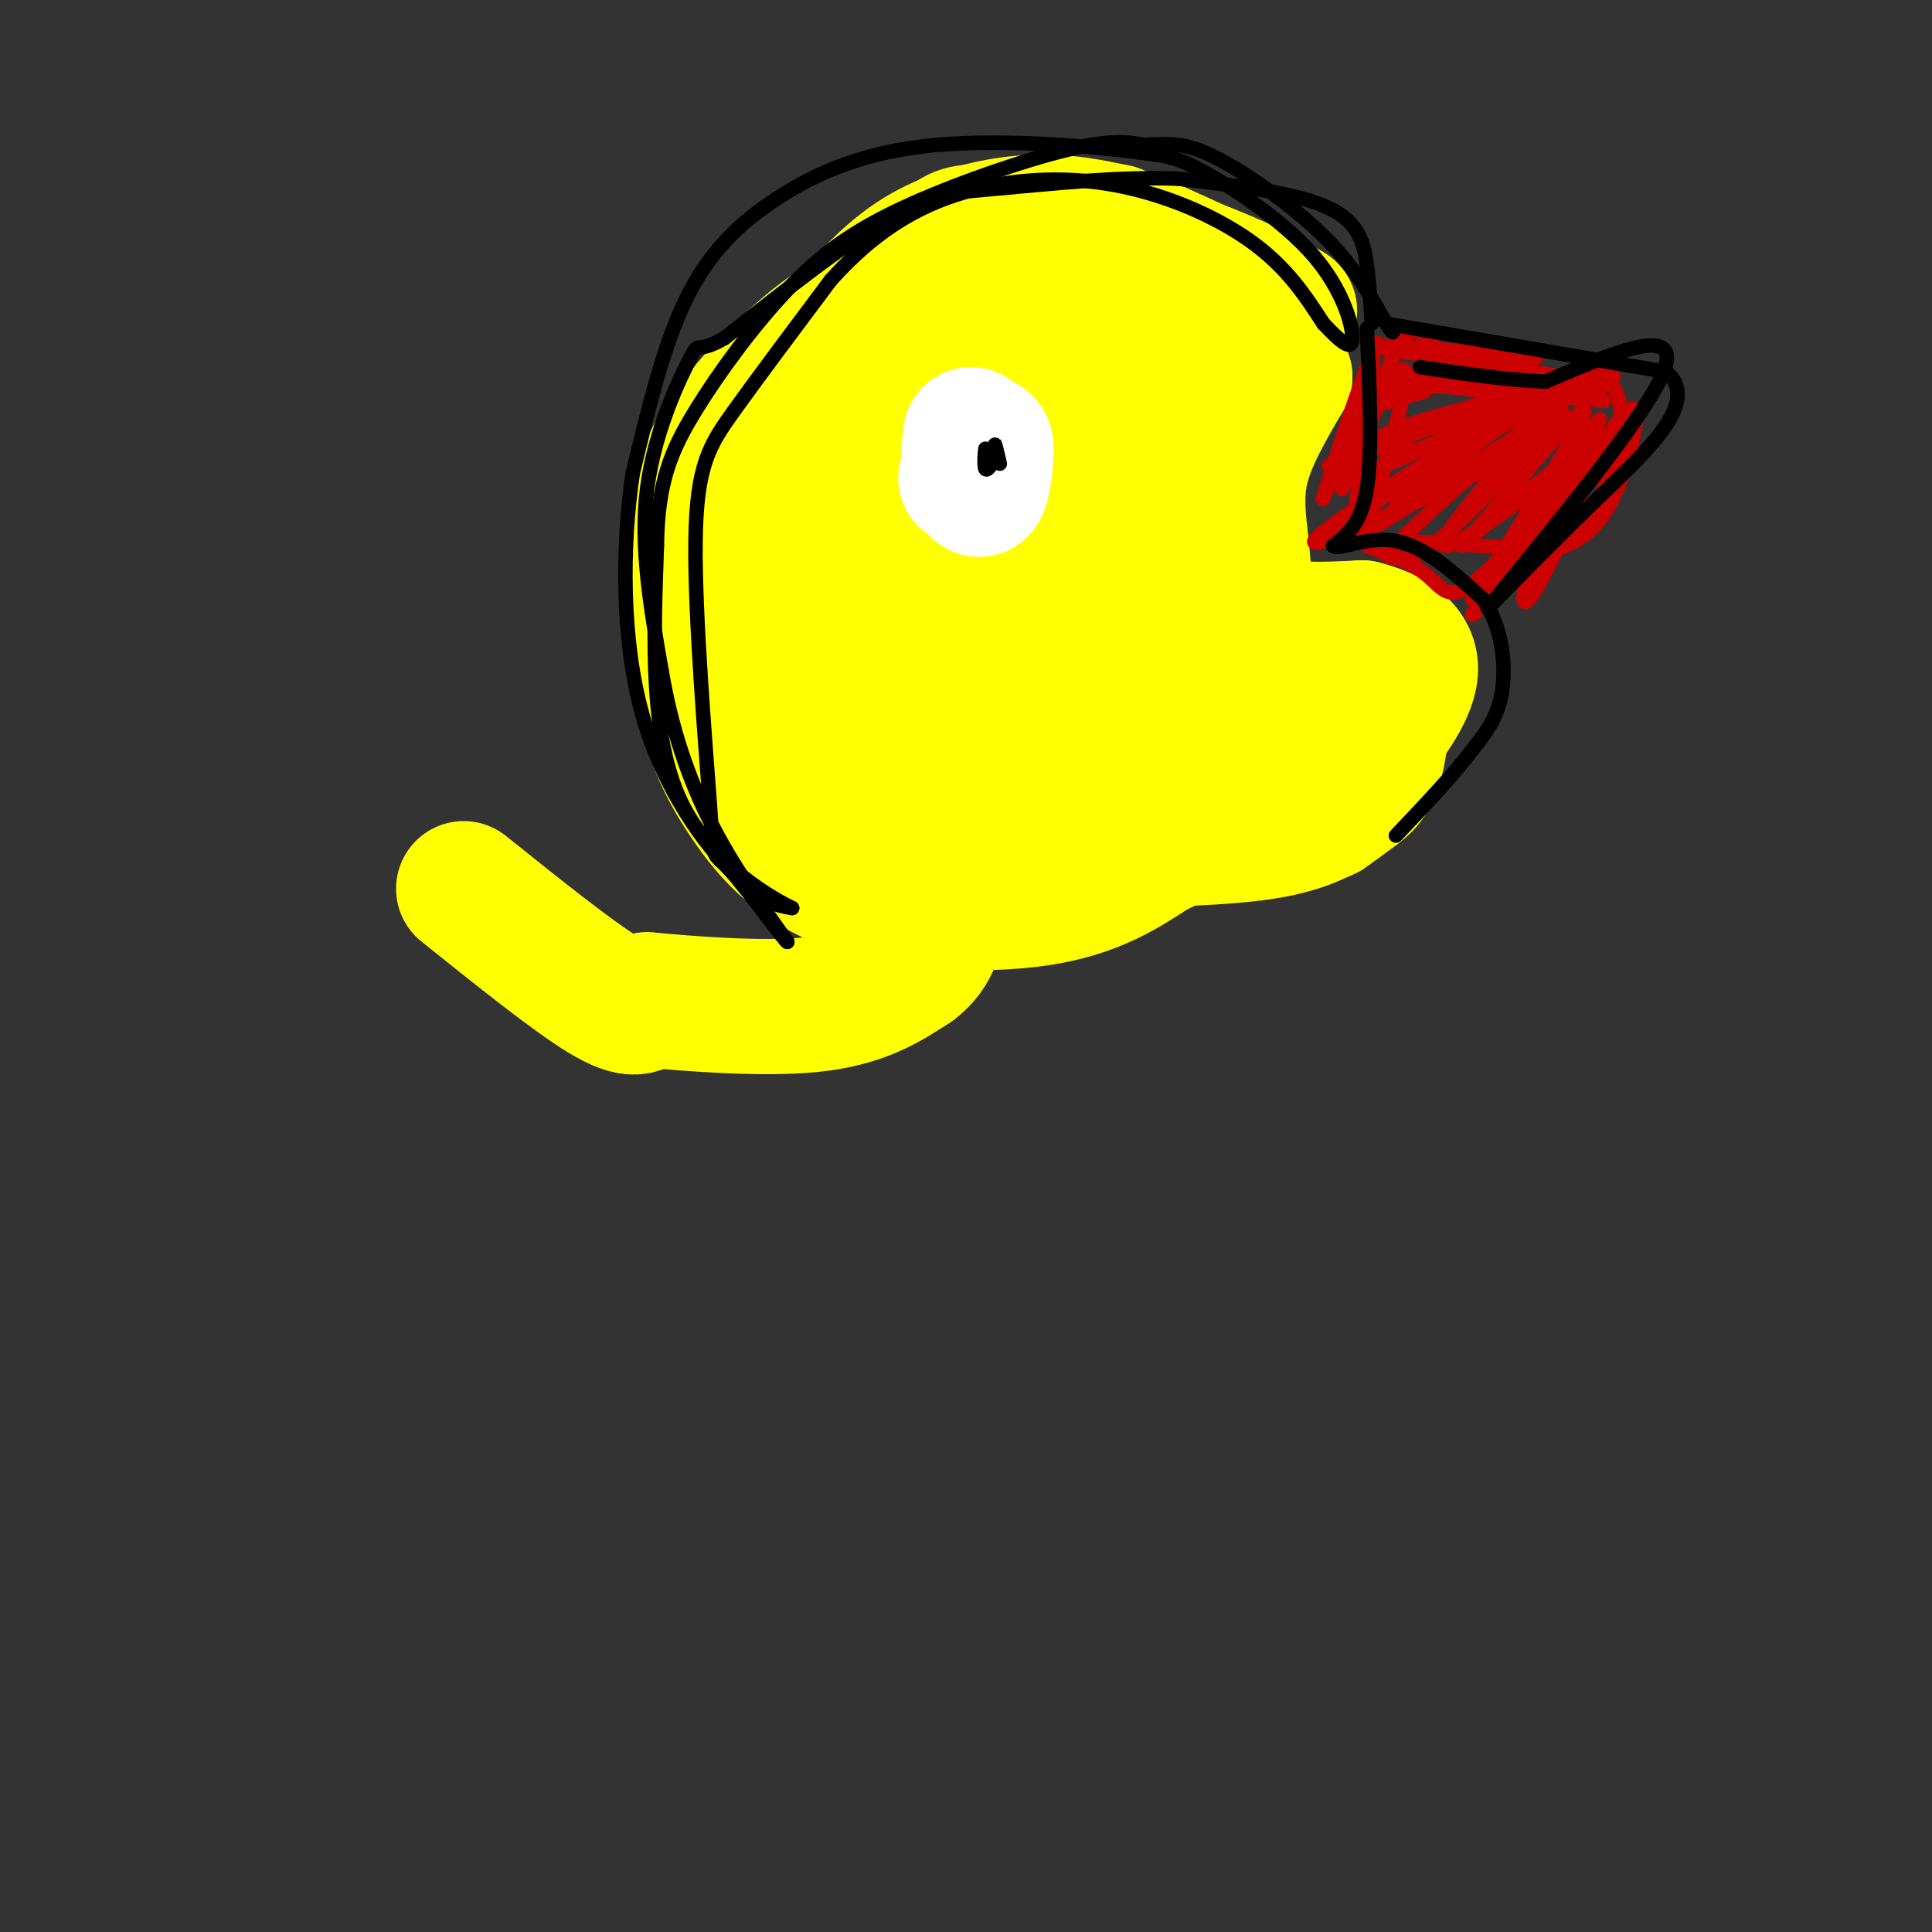 <svg viewBox='0 0 400 400' version='1.1' xmlns='http://www.w3.org/2000/svg' xmlns:xlink='http://www.w3.org/1999/xlink'><rect x="0" y="0" width="400" height="400" fill="#333333" stroke="none"/><g fill='none' stroke='#ffff00' stroke-width='28' stroke-linecap='round' stroke-linejoin='round'><path d='M96,184c11.333,9.083 22.667,18.167 29,22c6.333,3.833 7.667,2.417 9,1'/><path d='M134,207c8.022,0.733 23.578,2.067 34,1c10.422,-1.067 15.711,-4.533 21,-8'/><path d='M189,200c4.357,-3.238 4.750,-7.333 6,-12c1.250,-4.667 3.357,-9.905 1,-14c-2.357,-4.095 -9.179,-7.048 -16,-10'/><path d='M180,164c-5.689,-3.244 -11.911,-6.356 -17,-14c-5.089,-7.644 -9.044,-19.822 -13,-32'/><path d='M150,118c-2.689,-7.422 -2.911,-9.978 2,-18c4.911,-8.022 14.956,-21.511 25,-35'/><path d='M177,65c7.226,-8.548 12.792,-12.417 19,-15c6.208,-2.583 13.060,-3.881 19,-4c5.940,-0.119 10.970,0.940 16,2'/><path d='M231,48c9.956,3.733 26.844,12.067 33,15c6.156,2.933 1.578,0.467 -3,-2'/><path d='M261,61c-4.923,-2.389 -15.732,-7.362 -27,-10c-11.268,-2.638 -22.995,-2.941 -29,-3c-6.005,-0.059 -6.287,0.126 -10,3c-3.713,2.874 -10.856,8.437 -18,14'/><path d='M177,65c-4.405,3.131 -6.417,3.958 -12,9c-5.583,5.042 -14.738,14.298 -19,24c-4.262,9.702 -3.631,19.851 -3,30'/><path d='M143,128c0.151,8.908 2.029,16.177 4,22c1.971,5.823 4.033,10.200 8,16c3.967,5.800 9.837,13.023 21,17c11.163,3.977 27.618,4.708 39,3c11.382,-1.708 17.691,-5.854 24,-10'/><path d='M239,176c11.067,-5.111 26.733,-12.889 35,-19c8.267,-6.111 9.133,-10.556 10,-15'/><path d='M284,142c2.202,-3.988 2.708,-6.458 1,-6c-1.708,0.458 -5.631,3.845 -9,4c-3.369,0.155 -6.185,-2.923 -9,-6'/><path d='M267,134c-3.112,-2.721 -6.391,-6.523 -8,-10c-1.609,-3.477 -1.549,-6.628 -2,-11c-0.451,-4.372 -1.415,-9.963 0,-16c1.415,-6.037 5.207,-12.518 9,-19'/><path d='M266,78c-2.793,2.694 -14.274,18.928 -19,27c-4.726,8.072 -2.695,7.981 0,11c2.695,3.019 6.056,9.148 12,12c5.944,2.852 14.472,2.426 23,2'/><path d='M282,130c6.244,1.556 10.356,4.444 10,9c-0.356,4.556 -5.178,10.778 -10,17'/><path d='M282,156c-4.040,4.395 -9.141,6.882 -13,9c-3.859,2.118 -6.478,3.867 -20,4c-13.522,0.133 -37.948,-1.349 -48,-2c-10.052,-0.651 -5.729,-0.472 -1,-3c4.729,-2.528 9.865,-7.764 15,-13'/><path d='M215,151c7.936,-4.095 20.276,-7.832 30,-12c9.724,-4.168 16.833,-8.767 15,-11c-1.833,-2.233 -12.607,-2.100 -18,-2c-5.393,0.100 -5.406,0.168 -13,4c-7.594,3.832 -22.767,11.429 -30,16c-7.233,4.571 -6.524,6.117 0,3c6.524,-3.117 18.862,-10.897 26,-17c7.138,-6.103 9.076,-10.528 10,-17c0.924,-6.472 0.836,-14.992 -1,-19c-1.836,-4.008 -5.418,-3.504 -9,-3'/><path d='M225,93c-3.789,-0.267 -8.762,0.566 -13,3c-4.238,2.434 -7.743,6.469 -11,10c-3.257,3.531 -6.268,6.559 -7,10c-0.732,3.441 0.815,7.296 1,10c0.185,2.704 -0.993,4.257 6,-1c6.993,-5.257 22.156,-17.325 30,-26c7.844,-8.675 8.370,-13.958 8,-17c-0.370,-3.042 -1.635,-3.843 -5,-3c-3.365,0.843 -8.830,3.329 -16,11c-7.170,7.671 -16.046,20.527 -17,26c-0.954,5.473 6.013,3.564 12,0c5.987,-3.564 10.993,-8.782 16,-14'/><path d='M229,102c4.586,-3.588 8.053,-5.558 10,-10c1.947,-4.442 2.376,-11.355 1,-17c-1.376,-5.645 -4.558,-10.023 -8,-14c-3.442,-3.977 -7.144,-7.553 -18,-2c-10.856,5.553 -28.865,20.237 -37,34c-8.135,13.763 -6.396,26.606 -4,35c2.396,8.394 5.448,12.338 9,15c3.552,2.662 7.604,4.042 14,0c6.396,-4.042 15.137,-13.506 21,-21c5.863,-7.494 8.848,-13.018 10,-18c1.152,-4.982 0.472,-9.424 -1,-13c-1.472,-3.576 -3.736,-6.288 -6,-9'/><path d='M220,82c-5.699,3.259 -16.948,15.908 -22,27c-5.052,11.092 -3.907,20.628 -4,25c-0.093,4.372 -1.423,3.582 3,8c4.423,4.418 14.600,14.046 22,19c7.400,4.954 12.025,5.235 21,6c8.975,0.765 22.301,2.014 29,2c6.699,-0.014 6.771,-1.290 7,-4c0.229,-2.710 0.614,-6.855 1,-11'/><path d='M277,154c-7.393,0.214 -26.375,6.250 -27,6c-0.625,-0.250 17.107,-6.786 26,-11c8.893,-4.214 8.946,-6.107 9,-8'/><path d='M285,141c1.628,2.006 1.199,11.022 0,16c-1.199,4.978 -3.169,5.917 -6,8c-2.831,2.083 -6.523,5.309 -16,7c-9.477,1.691 -24.738,1.845 -40,2'/><path d='M223,174c-8.500,0.333 -9.750,0.167 -11,0'/></g>
<g fill='none' stroke='#ffffff' stroke-width='28' stroke-linecap='round' stroke-linejoin='round'><path d='M201,95c0.644,3.689 1.289,7.378 2,6c0.711,-1.378 1.489,-7.822 1,-9c-0.489,-1.178 -2.244,2.911 -4,7'/><path d='M200,99c0.469,0.155 3.641,-2.959 4,-5c0.359,-2.041 -2.096,-3.011 -3,-2c-0.904,1.011 -0.258,4.003 0,4c0.258,-0.003 0.129,-3.002 0,-6'/></g>
<g fill='none' stroke='#000000' stroke-width='3' stroke-linecap='round' stroke-linejoin='round'><path d='M204,97c1.000,-1.000 2.000,-2.000 2,-2c0.000,0.000 -1.000,1.000 -2,2'/><path d='M204,96c0.044,-1.756 0.089,-3.511 0,-3c-0.089,0.511 -0.311,3.289 0,4c0.311,0.711 1.156,-0.644 2,-2'/><path d='M206,95c0.267,-1.156 -0.067,-3.044 0,-3c0.067,0.044 0.533,2.022 1,4'/></g>
<g fill='none' stroke='#cc0000' stroke-width='3' stroke-linecap='round' stroke-linejoin='round'><path d='M306,98c-19.178,8.933 -38.356,17.867 -33,13c5.356,-4.867 35.244,-23.533 42,-27c6.756,-3.467 -9.622,8.267 -26,20'/><path d='M289,104c-0.835,2.296 10.077,-1.965 20,-8c9.923,-6.035 18.856,-13.844 12,-10c-6.856,3.844 -29.500,19.343 -38,24c-8.500,4.657 -2.857,-1.526 2,-6c4.857,-4.474 8.929,-7.237 13,-10'/><path d='M298,94c10.048,-6.119 28.667,-16.417 22,-15c-6.667,1.417 -38.619,14.548 -44,17c-5.381,2.452 15.810,-5.774 37,-14'/><path d='M313,82c7.488,-2.833 7.708,-2.917 5,-3c-2.708,-0.083 -8.345,-0.167 -13,-2c-4.655,-1.833 -8.327,-5.417 -12,-9'/><path d='M293,68c-3.882,2.104 -7.587,11.863 -10,23c-2.413,11.137 -3.534,23.652 -1,19c2.534,-4.652 8.724,-26.472 9,-32c0.276,-5.528 -5.362,5.236 -11,16'/><path d='M280,94c-2.426,5.400 -2.990,10.901 -1,4c1.990,-6.901 6.536,-26.204 5,-24c-1.536,2.204 -9.153,25.915 -10,29c-0.847,3.085 5.077,-14.458 11,-32'/><path d='M285,71c-0.604,1.362 -7.616,20.767 -4,25c3.616,4.233 17.858,-6.707 30,-11c12.142,-4.293 22.183,-1.941 21,-2c-1.183,-0.059 -13.592,-2.530 -26,-5'/><path d='M306,78c2.405,-0.393 21.417,1.125 17,0c-4.417,-1.125 -32.262,-4.893 -37,-6c-4.738,-1.107 13.631,0.446 32,2'/><path d='M318,74c-2.871,1.199 -26.048,3.198 -27,4c-0.952,0.802 20.321,0.408 25,2c4.679,1.592 -7.234,5.169 -11,6c-3.766,0.831 0.617,-1.085 5,-3'/><path d='M310,83c-5.646,1.127 -22.262,5.446 -25,8c-2.738,2.554 8.400,3.344 19,0c10.600,-3.344 20.662,-10.824 19,-7c-1.662,3.824 -15.046,18.950 -23,26c-7.954,7.050 -10.477,6.025 -13,5'/><path d='M287,115c5.022,-5.794 24.078,-22.780 27,-24c2.922,-1.220 -10.290,13.325 -14,19c-3.710,5.675 2.083,2.478 10,-3c7.917,-5.478 17.959,-13.239 28,-21'/><path d='M338,86c-4.810,7.861 -30.836,38.014 -32,37c-1.164,-1.014 22.533,-33.196 25,-36c2.467,-2.804 -16.295,23.770 -23,33c-6.705,9.230 -1.352,1.115 4,-7'/><path d='M312,113c5.343,-8.646 16.700,-26.761 16,-28c-0.700,-1.239 -13.458,14.397 -20,22c-6.542,7.603 -6.869,7.172 -2,3c4.869,-4.172 14.935,-12.086 25,-20'/><path d='M331,90c-1.077,3.432 -16.268,22.013 -24,29c-7.732,6.987 -8.005,2.381 -13,-1c-4.995,-3.381 -14.713,-5.537 -11,-6c3.713,-0.463 20.856,0.769 38,2'/><path d='M321,114c9.000,-2.202 12.500,-8.708 15,-16c2.500,-7.292 4.000,-15.369 1,-13c-3.000,2.369 -10.500,15.185 -18,28'/><path d='M319,113c-4.000,8.476 -5.000,15.667 -1,9c4.000,-6.667 13.000,-27.190 13,-30c0.000,-2.810 -9.000,12.095 -18,27'/><path d='M313,119c-5.244,6.511 -9.356,9.289 -8,8c1.356,-1.289 8.178,-6.644 15,-12'/><path d='M320,115c3.708,-2.370 5.478,-2.295 8,-6c2.522,-3.705 5.794,-11.190 7,-17c1.206,-5.810 0.344,-9.946 -1,-12c-1.344,-2.054 -3.172,-2.027 -5,-2'/><path d='M329,78c-3.786,-0.238 -10.750,0.167 -11,1c-0.250,0.833 6.214,2.095 10,2c3.786,-0.095 4.893,-1.548 6,-3'/><path d='M334,78c-0.709,-0.849 -5.483,-1.471 -12,0c-6.517,1.471 -14.778,5.033 -16,6c-1.222,0.967 4.594,-0.663 3,-2c-1.594,-1.337 -10.598,-2.382 -16,-2c-5.402,0.382 -7.201,2.191 -9,4'/><path d='M284,84c0.333,0.167 5.667,-1.417 11,-3'/></g>
<g fill='none' stroke='#000000' stroke-width='3' stroke-linecap='round' stroke-linejoin='round'><path d='M283,68c0.583,12.750 1.167,25.500 0,33c-1.167,7.500 -4.083,9.750 -7,12'/><path d='M276,113c1.000,1.111 7.000,-2.111 13,-1c6.000,1.111 12.000,6.556 18,12'/><path d='M307,124c3.956,5.556 4.844,13.444 4,19c-0.844,5.556 -3.422,8.778 -6,12'/><path d='M305,155c-3.667,5.000 -9.833,11.500 -16,18'/><path d='M284,67c-0.222,-3.867 -0.444,-7.733 -1,-12c-0.556,-4.267 -1.444,-8.933 -8,-12c-6.556,-3.067 -18.778,-4.533 -31,-6'/><path d='M244,37c-12.202,-0.536 -27.208,1.125 -37,2c-9.792,0.875 -14.369,0.964 -23,6c-8.631,5.036 -21.315,15.018 -34,25'/><path d='M150,70c-6.274,3.619 -4.958,0.167 -7,4c-2.042,3.833 -7.440,14.952 -9,27c-1.560,12.048 0.720,25.024 3,38'/><path d='M137,139c1.978,11.689 5.422,21.911 10,31c4.578,9.089 10.289,17.044 16,25'/><path d='M163,195c-0.066,0.458 -8.230,-10.897 -12,-15c-3.770,-4.103 -3.144,-0.956 -4,-13c-0.856,-12.044 -3.192,-39.281 -3,-55c0.192,-15.719 2.912,-19.920 8,-27c5.088,-7.080 12.544,-17.040 20,-27'/><path d='M172,58c6.960,-7.708 14.360,-13.478 24,-17c9.640,-3.522 21.518,-4.794 33,-3c11.482,1.794 22.566,6.656 30,12c7.434,5.344 11.217,11.172 15,17'/><path d='M274,67c3.848,4.081 5.970,5.785 6,3c0.030,-2.785 -2.030,-10.057 -8,-17c-5.970,-6.943 -15.848,-13.555 -22,-17c-6.152,-3.445 -8.576,-3.722 -11,-4'/><path d='M239,32c-10.161,-1.518 -30.064,-3.314 -45,-2c-14.936,1.314 -24.906,5.738 -33,11c-8.094,5.262 -14.313,11.360 -19,21c-4.687,9.640 -7.844,22.820 -11,36'/><path d='M131,98c-2.238,15.000 -2.333,34.500 2,50c4.333,15.500 13.095,27.000 19,33c5.905,6.000 8.952,6.500 12,7'/><path d='M164,188c-3.022,-1.444 -16.578,-8.556 -23,-22c-6.422,-13.444 -5.711,-33.222 -5,-53'/><path d='M136,113c0.144,-13.250 3.003,-19.874 8,-28c4.997,-8.126 12.133,-17.756 19,-25c6.867,-7.244 13.464,-12.104 24,-17c10.536,-4.896 25.010,-9.827 34,-12c8.990,-2.173 12.495,-1.586 16,-1'/><path d='M237,30c4.325,-0.254 7.139,-0.388 11,1c3.861,1.388 8.770,4.297 14,8c5.230,3.703 10.780,8.201 15,13c4.220,4.799 7.110,9.900 10,15'/><path d='M287,67c1.833,2.667 1.417,1.833 1,1'/><path d='M287,67c0.000,0.000 58.000,10.000 58,10'/><path d='M345,77c7.200,6.044 -3.800,16.156 -13,25c-9.200,8.844 -16.600,16.422 -24,24'/><path d='M308,126c5.333,-6.978 30.667,-36.422 36,-48c5.333,-11.578 -9.333,-5.289 -24,1'/><path d='M320,79c-8.333,-0.333 -17.167,-1.667 -26,-3'/></g>
</svg>